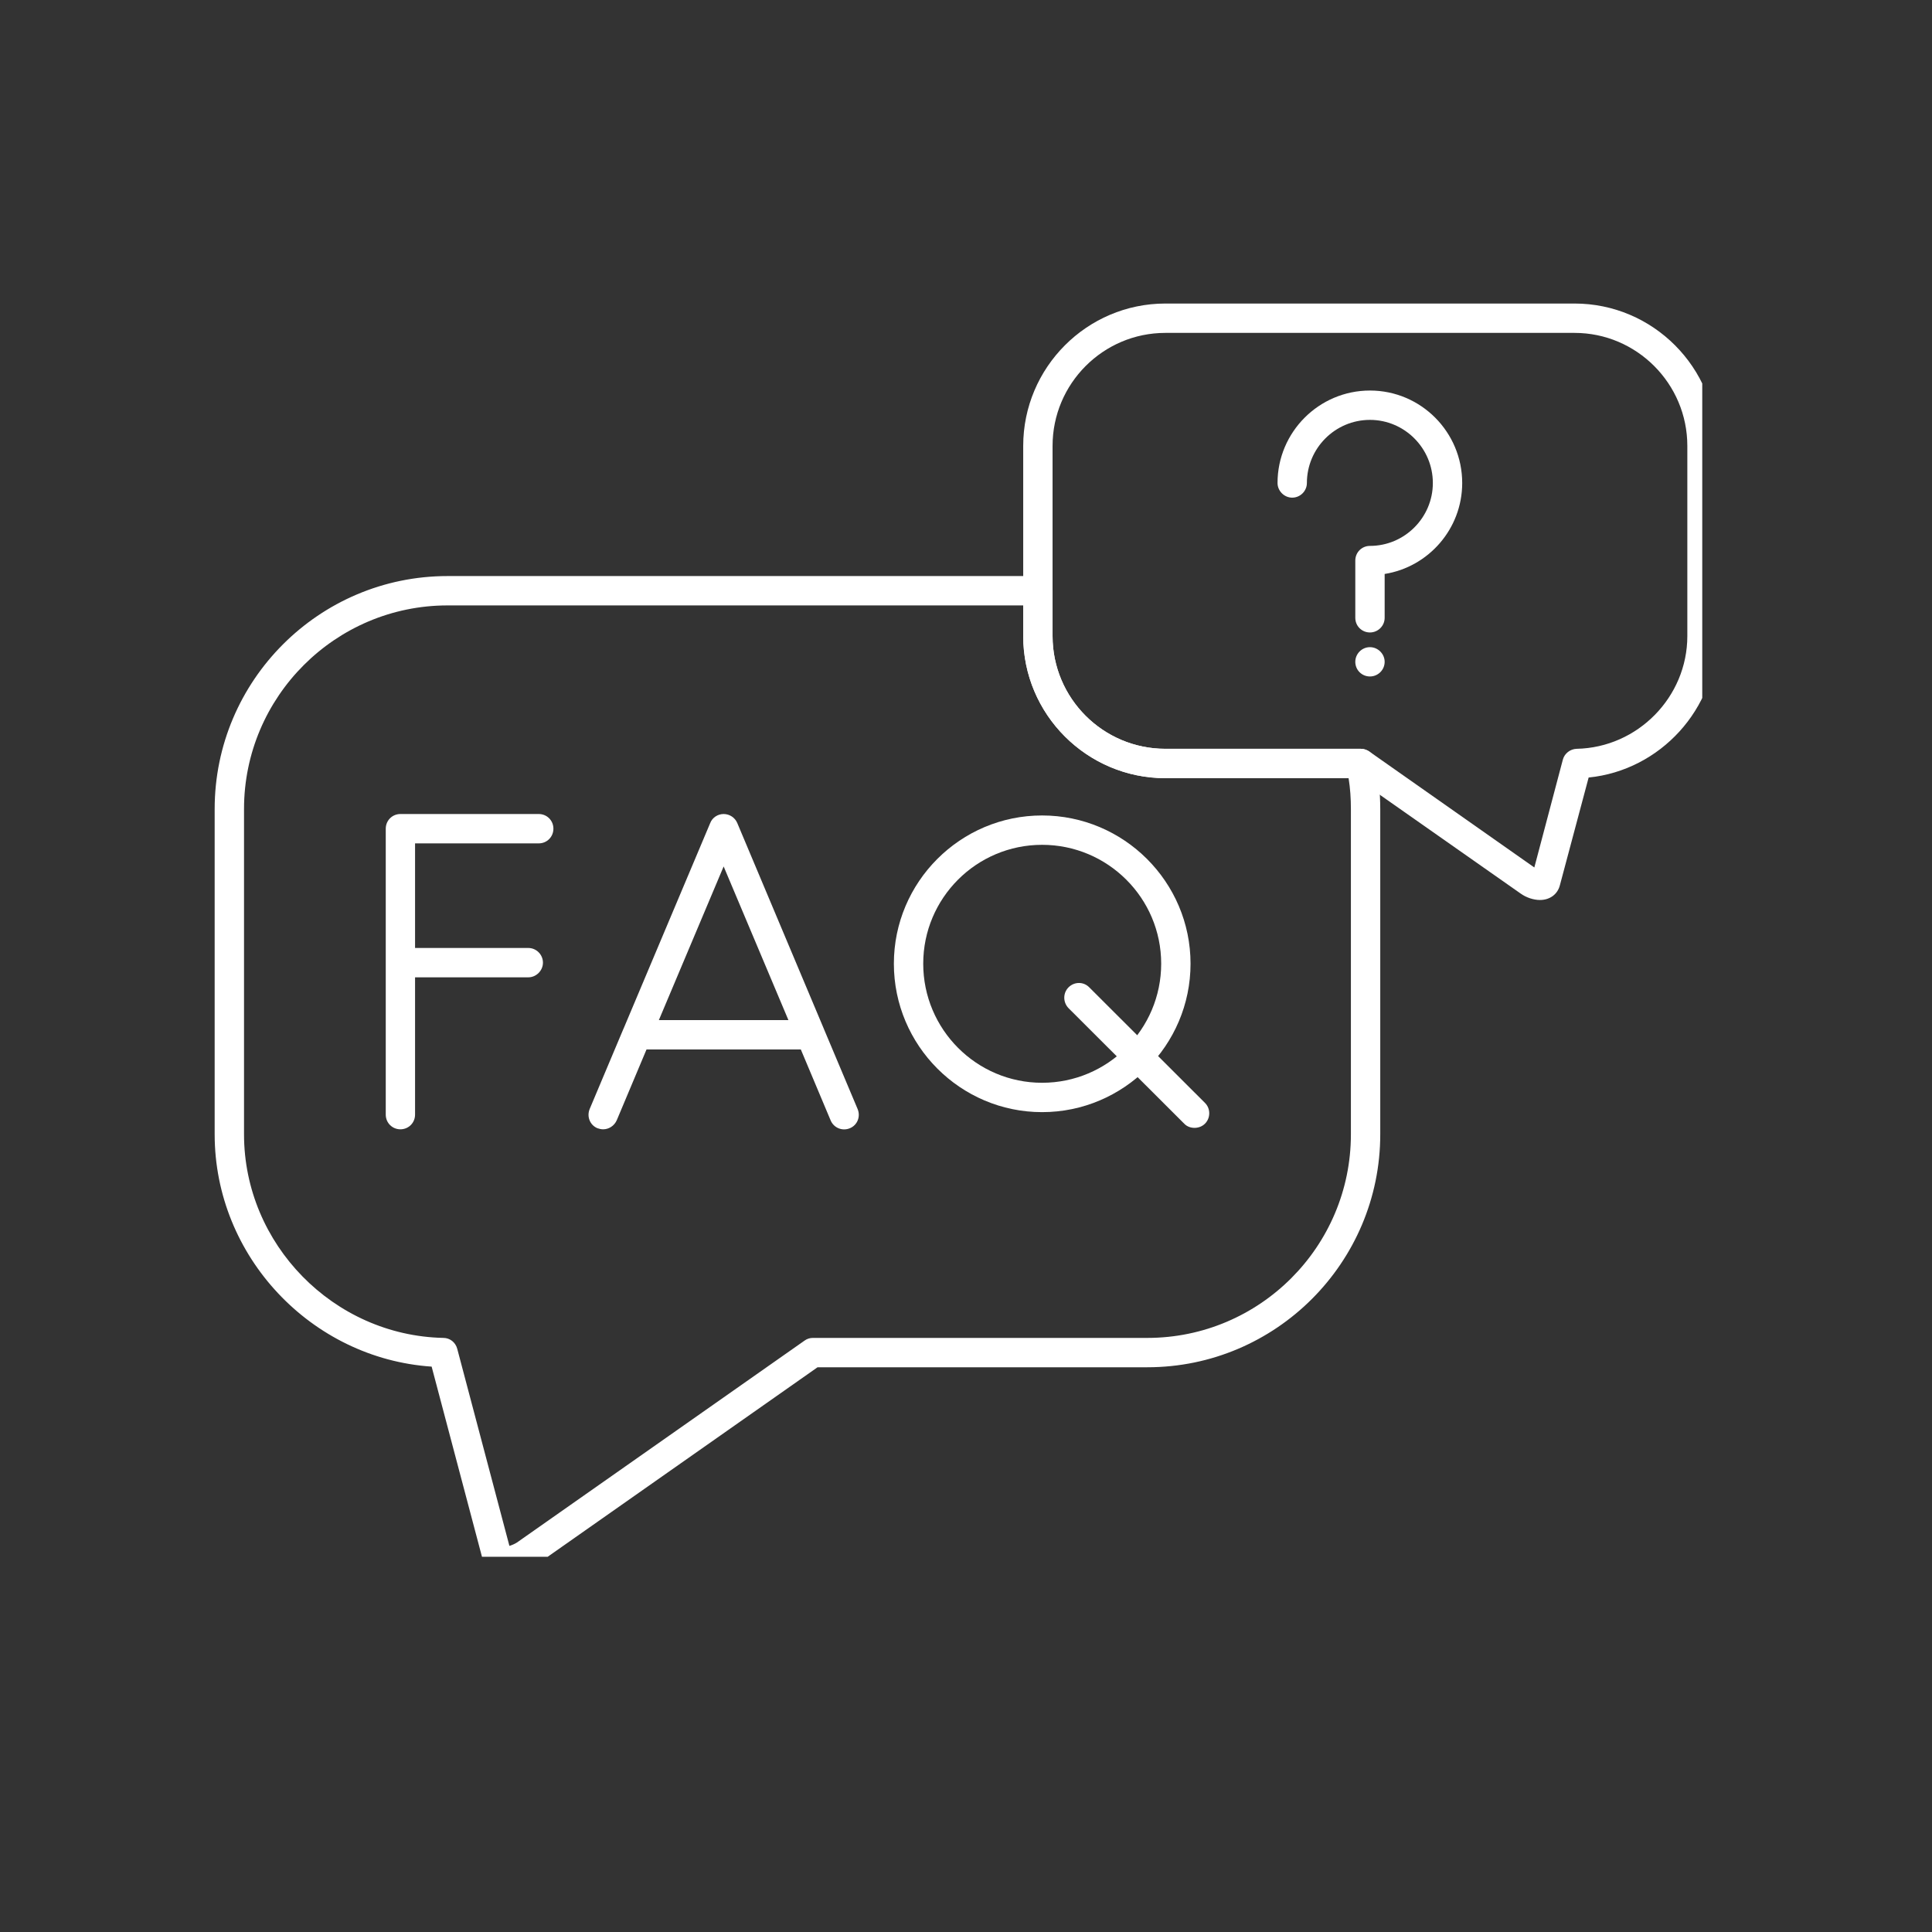 <?xml version="1.0" encoding="UTF-8"?>
<svg xmlns="http://www.w3.org/2000/svg" xmlns:xlink="http://www.w3.org/1999/xlink" width="48" zoomAndPan="magnify" viewBox="0 0 36 36" height="48" preserveAspectRatio="xMidYMid meet" version="1.0">
  <rect x="0" y="0" width="36" height="36" fill="#333333" stroke="none"/>
  <defs>
    <clipPath id="fdeabb6352">
      <path d="M 4 10 L 26 10 L 26 29.008 L 4 29.008 Z M 4 10 " clip-rule="nonzero"></path>
    </clipPath>
    <clipPath id="66cd3d721a">
      <path d="M 19 5.656 L 31.719 5.656 L 31.719 17 L 19 17 Z M 19 5.656 " clip-rule="nonzero"></path>
    </clipPath>
  </defs>
  <g clip-path="url(#fdeabb6352)">
    <path fill="#ffffff" d="M 9.441 29.359 C 9.215 29.359 9.043 29.234 8.988 29.035 L 8.043 25.465 C 5.797 25.312 4 23.41 4 21.137 L 4 15.074 C 4 12.684 5.945 10.734 8.34 10.734 L 19.34 10.734 C 19.488 10.734 19.613 10.855 19.613 11.008 L 19.613 11.852 C 19.613 13.012 20.555 13.953 21.715 13.953 L 25.355 13.953 C 25.484 13.953 25.598 14.043 25.625 14.172 C 25.688 14.469 25.719 14.773 25.719 15.074 L 25.719 21.137 C 25.719 23.527 23.773 25.477 21.379 25.477 L 15.234 25.477 L 9.949 29.188 C 9.828 29.27 9.633 29.359 9.441 29.359 Z M 8.34 11.281 C 6.25 11.281 4.547 12.984 4.547 15.074 L 4.547 21.137 C 4.547 23.184 6.215 24.887 8.262 24.93 C 8.383 24.93 8.488 25.012 8.52 25.133 L 9.492 28.805 C 9.535 28.793 9.59 28.77 9.633 28.742 L 14.992 24.98 C 15.039 24.945 15.094 24.93 15.148 24.93 L 21.379 24.93 C 23.473 24.93 25.172 23.227 25.172 21.137 L 25.172 15.074 C 25.172 14.883 25.16 14.691 25.129 14.5 L 21.715 14.5 C 20.254 14.5 19.066 13.312 19.066 11.852 L 19.066 11.281 Z M 8.34 11.281 " fill-opacity="1" fill-rule="evenodd"></path>
  </g>
  <path fill="#ffffff" d="M 7.461 21.043 C 7.309 21.043 7.188 20.922 7.188 20.77 L 7.188 15.441 C 7.188 15.289 7.309 15.168 7.461 15.168 L 10.039 15.168 C 10.191 15.168 10.312 15.289 10.312 15.441 C 10.312 15.594 10.191 15.715 10.039 15.715 L 7.734 15.715 L 7.734 17.664 L 9.844 17.664 C 9.992 17.664 10.117 17.785 10.117 17.938 C 10.117 18.086 9.992 18.211 9.844 18.211 L 7.734 18.211 L 7.734 20.77 C 7.734 20.922 7.613 21.043 7.461 21.043 Z M 7.461 21.043 " fill-opacity="1" fill-rule="evenodd"></path>
  <path fill="#ffffff" d="M 11.238 21.043 C 11.203 21.043 11.168 21.035 11.133 21.023 C 10.992 20.965 10.93 20.805 10.988 20.664 L 11.613 19.18 C 11.613 19.176 11.613 19.176 11.617 19.172 L 13.234 15.336 C 13.273 15.234 13.375 15.168 13.484 15.168 C 13.594 15.168 13.695 15.234 13.738 15.336 L 15.352 19.172 C 15.355 19.176 15.355 19.176 15.355 19.18 L 15.98 20.664 C 16.039 20.805 15.977 20.965 15.836 21.023 C 15.695 21.082 15.535 21.016 15.477 20.875 L 14.922 19.555 L 12.047 19.555 L 11.492 20.875 C 11.445 20.98 11.344 21.043 11.238 21.043 Z M 12.277 19.008 L 14.691 19.008 L 13.484 16.145 Z M 12.277 19.008 " fill-opacity="1" fill-rule="evenodd"></path>
  <path fill="#ffffff" d="M 19.418 20.723 C 17.895 20.723 16.656 19.48 16.656 17.957 C 16.656 16.434 17.895 15.195 19.418 15.195 C 20.941 15.195 22.184 16.434 22.184 17.957 C 22.184 19.48 20.941 20.723 19.418 20.723 Z M 19.418 15.742 C 18.195 15.742 17.203 16.734 17.203 17.957 C 17.203 19.18 18.195 20.176 19.418 20.176 C 20.641 20.176 21.637 19.18 21.637 17.957 C 21.637 16.734 20.641 15.742 19.418 15.742 Z M 19.418 15.742 " fill-opacity="1" fill-rule="evenodd"></path>
  <path fill="#ffffff" d="M 22.258 21.016 C 22.188 21.016 22.117 20.992 22.066 20.938 L 19.91 18.785 C 19.805 18.676 19.805 18.504 19.91 18.398 C 20.02 18.289 20.191 18.289 20.297 18.398 L 22.453 20.551 C 22.559 20.656 22.559 20.832 22.453 20.938 C 22.398 20.992 22.328 21.016 22.258 21.016 Z M 22.258 21.016 " fill-opacity="1" fill-rule="evenodd"></path>
  <g clip-path="url(#66cd3d721a)">
    <path fill="#ffffff" d="M 28.695 16.77 C 28.578 16.77 28.441 16.727 28.332 16.648 L 25.27 14.5 L 21.715 14.5 C 20.254 14.5 19.066 13.312 19.066 11.852 L 19.066 8.309 C 19.066 6.848 20.254 5.656 21.715 5.656 L 29.34 5.656 C 30.801 5.656 31.988 6.848 31.988 8.309 L 31.988 11.852 C 31.988 13.211 30.934 14.355 29.602 14.488 L 29.066 16.496 C 29.023 16.664 28.879 16.77 28.695 16.77 Z M 21.715 6.203 C 20.555 6.203 19.613 7.148 19.613 8.309 L 19.613 11.852 C 19.613 13.012 20.555 13.953 21.715 13.953 L 25.359 13.953 C 25.414 13.953 25.469 13.973 25.516 14.004 L 28.59 16.164 L 29.121 14.156 C 29.152 14.039 29.258 13.957 29.379 13.953 C 30.516 13.93 31.441 12.988 31.441 11.852 L 31.441 8.309 C 31.441 7.148 30.496 6.203 29.34 6.203 Z M 21.715 6.203 " fill-opacity="1" fill-rule="evenodd"></path>
  </g>
  <path fill="#ffffff" d="M 25.527 11.785 C 25.375 11.785 25.254 11.664 25.254 11.512 L 25.254 10.445 C 25.254 10.293 25.375 10.172 25.527 10.172 C 26.172 10.172 26.699 9.645 26.699 9 C 26.699 8.352 26.172 7.824 25.527 7.824 C 24.879 7.824 24.352 8.352 24.352 9 C 24.352 9.148 24.23 9.273 24.078 9.273 C 23.93 9.273 23.805 9.148 23.805 9 C 23.805 8.051 24.578 7.277 25.527 7.277 C 26.477 7.277 27.246 8.051 27.246 9 C 27.246 9.855 26.617 10.566 25.801 10.695 L 25.801 11.512 C 25.801 11.664 25.676 11.785 25.527 11.785 Z M 25.527 11.785 " fill-opacity="1" fill-rule="evenodd"></path>
  <path fill="#ffffff" d="M 25.527 12.059 C 25.676 12.059 25.801 12.184 25.801 12.332 C 25.801 12.484 25.676 12.605 25.527 12.605 C 25.375 12.605 25.254 12.484 25.254 12.332 C 25.254 12.184 25.375 12.059 25.527 12.059 Z M 25.527 12.059 " fill-opacity="1" fill-rule="evenodd"></path>
</svg>
